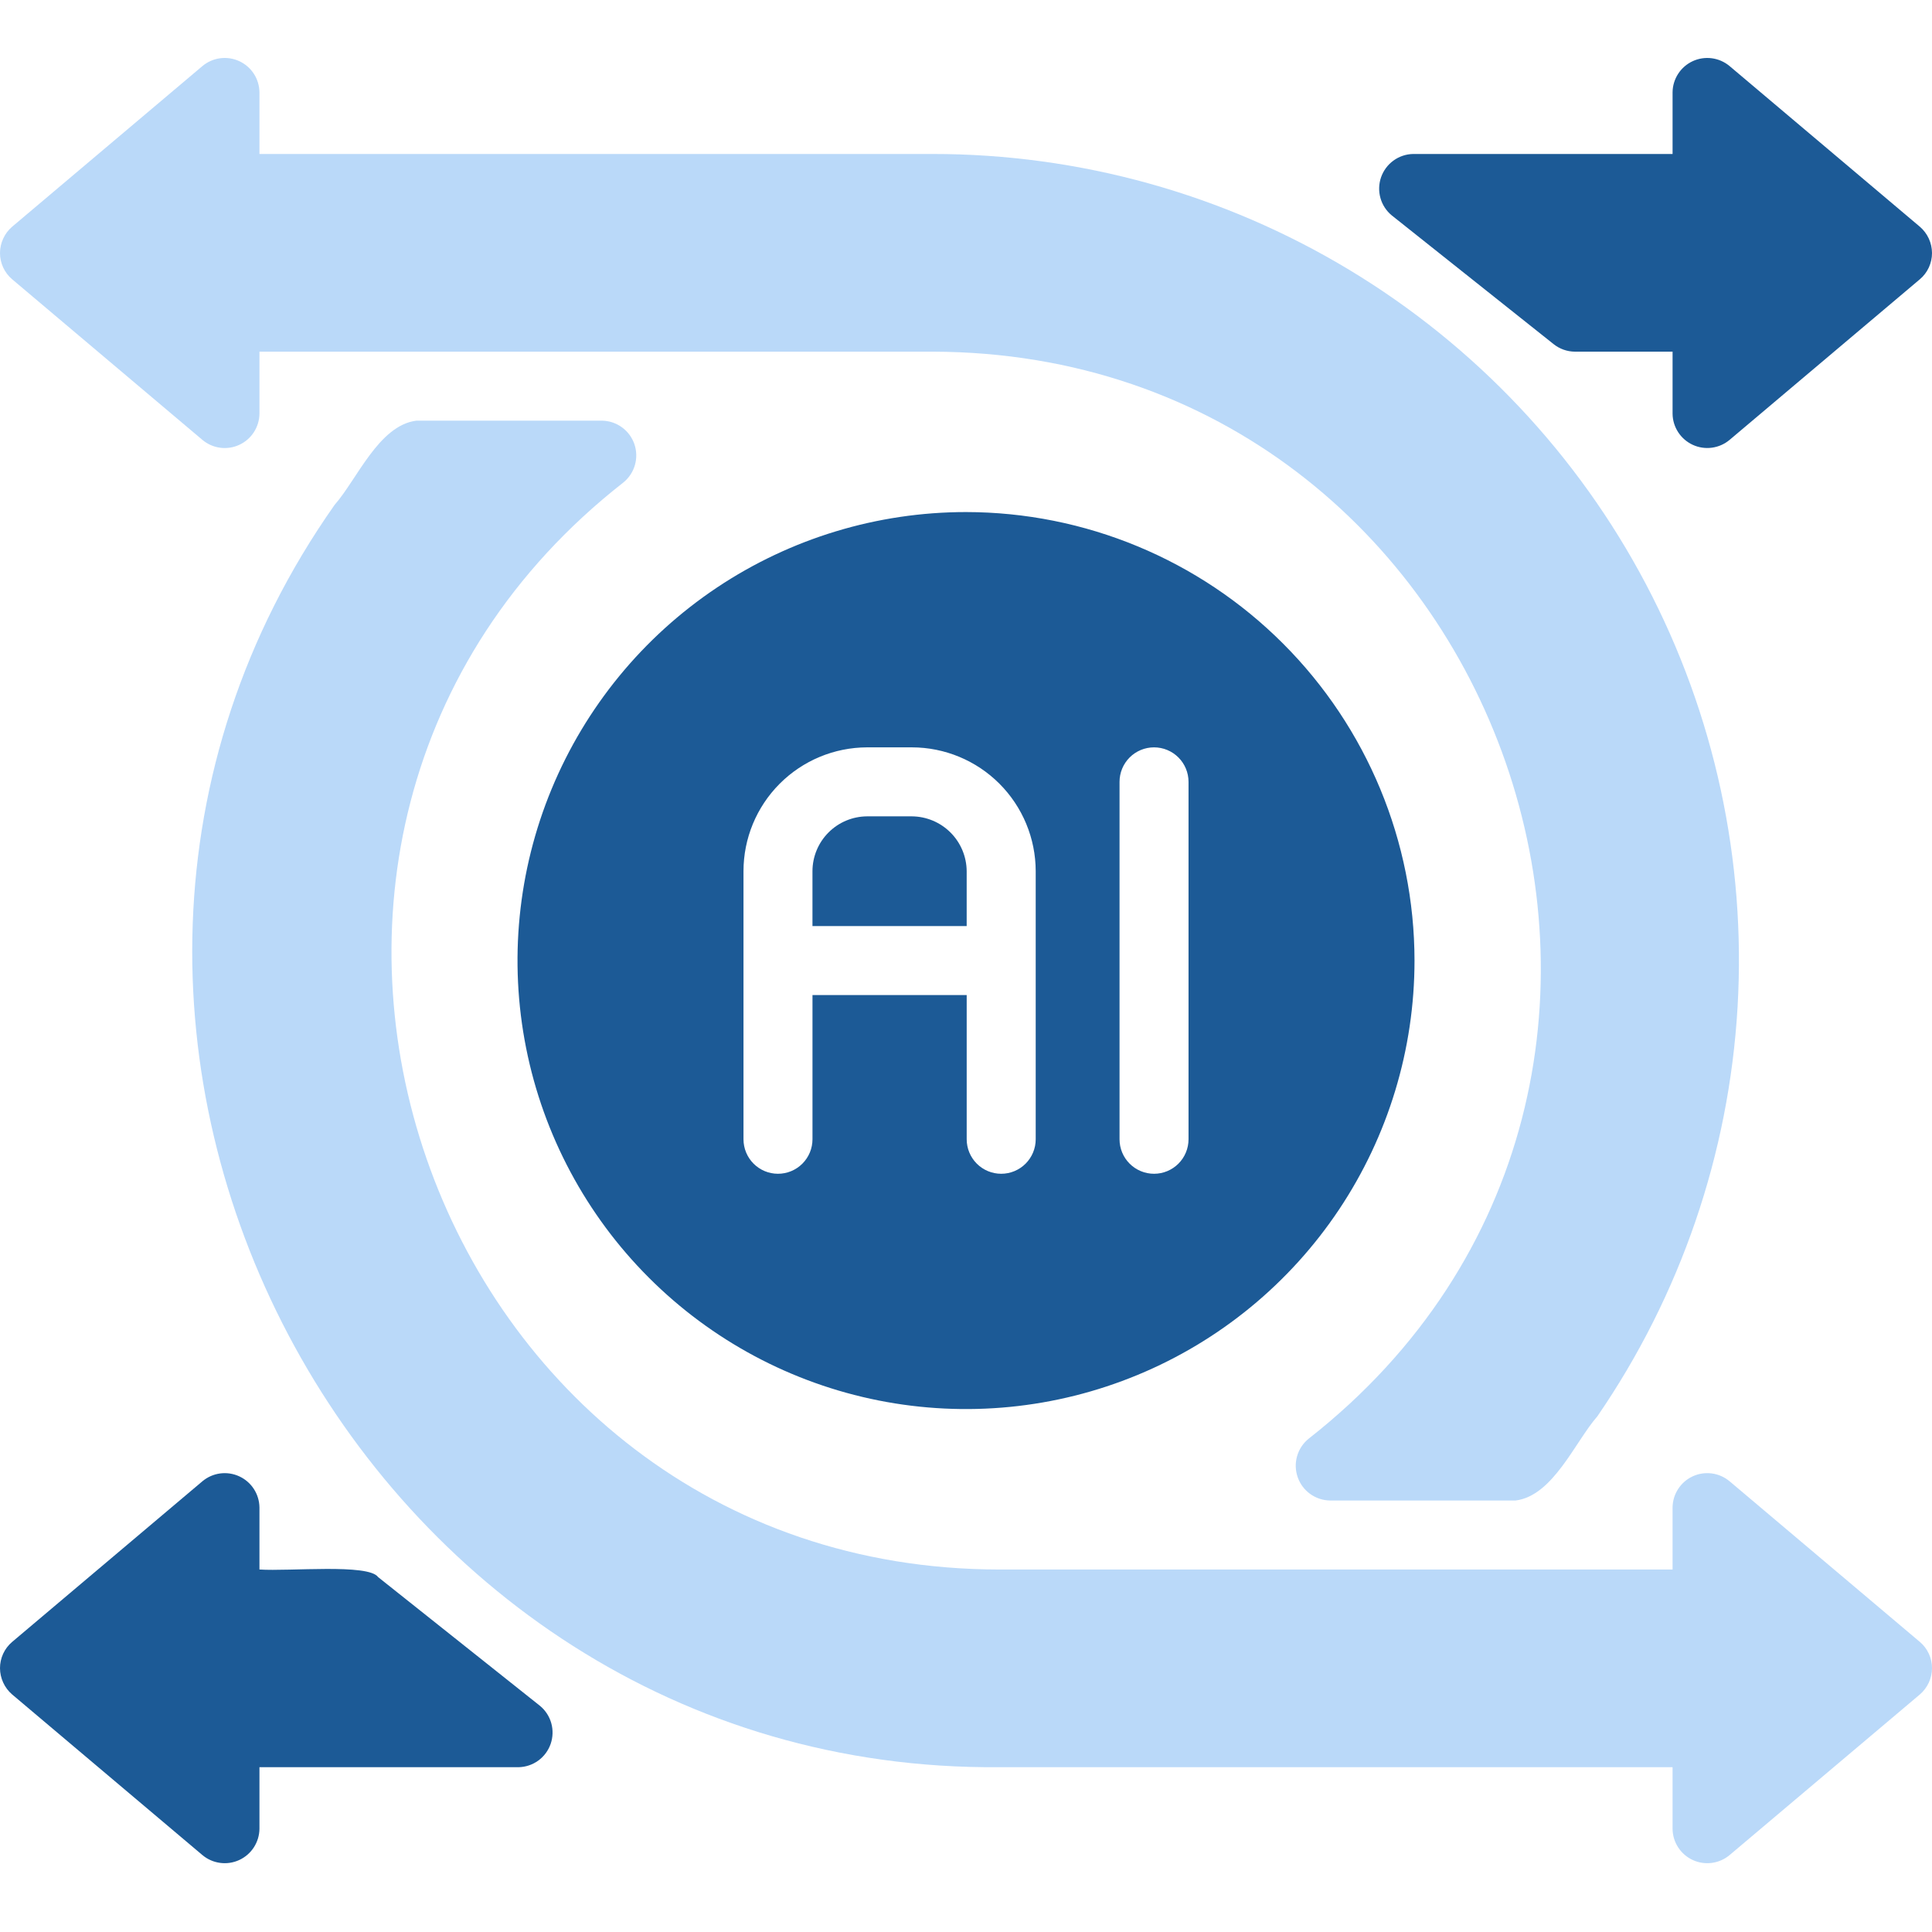 <svg width="100" height="100" viewBox="0 0 100 100" fill="none" xmlns="http://www.w3.org/2000/svg">
<g clip-path="url(#clip0_5258_8503)">
<path d="M10.482 22.773C10.743 22.991 11.06 23.13 11.397 23.175C11.733 23.219 12.076 23.168 12.384 23.025C12.693 22.883 12.954 22.657 13.139 22.372C13.324 22.087 13.425 21.756 13.429 21.416V18.202H48.268C77.923 18.262 91.22 56.055 67.732 74.47C67.445 74.703 67.237 75.018 67.136 75.374C67.035 75.729 67.046 76.107 67.167 76.456C67.287 76.805 67.513 77.108 67.812 77.325C68.111 77.541 68.47 77.66 68.839 77.666L78.446 77.666C80.388 77.427 81.529 74.617 82.679 73.309C86.982 67.043 89.492 59.72 89.936 52.131C90.38 44.542 88.743 36.976 85.201 30.25C81.659 23.524 76.346 17.893 69.837 13.967C63.328 10.04 55.87 7.966 48.268 7.97L13.429 7.97V4.773C13.424 4.434 13.324 4.103 13.139 3.818C12.954 3.533 12.692 3.307 12.384 3.165C12.075 3.023 11.733 2.971 11.397 3.015C11.06 3.06 10.743 3.199 10.482 3.416L0.625 11.738C0.43 11.906 0.273 12.114 0.166 12.348C0.058 12.583 0.001 12.837 4.28419e-06 13.095C-0.001 13.353 0.055 13.608 0.163 13.842C0.271 14.077 0.429 14.285 0.625 14.452L10.482 22.773Z" fill="#BAD9F9"/>
<path d="M19.571 81.63C19.075 80.924 14.973 81.342 13.429 81.237V78.023C13.424 77.684 13.324 77.353 13.139 77.068C12.954 76.783 12.692 76.557 12.384 76.415C12.075 76.273 11.733 76.221 11.397 76.265C11.06 76.31 10.743 76.449 10.482 76.666L0.625 84.988C0.429 85.155 0.271 85.363 0.163 85.597C0.055 85.832 -0.001 86.087 4.41199e-06 86.345C0.001 86.602 0.058 86.857 0.166 87.091C0.273 87.325 0.43 87.533 0.625 87.702L10.482 96.023C10.743 96.24 11.06 96.379 11.397 96.423C11.733 96.468 12.075 96.416 12.383 96.274C12.692 96.132 12.953 95.905 13.138 95.621C13.323 95.336 13.424 95.005 13.429 94.666V91.47H26.839C27.206 91.463 27.562 91.344 27.859 91.129C28.156 90.914 28.38 90.613 28.501 90.266C28.621 89.92 28.633 89.545 28.534 89.192C28.435 88.838 28.23 88.524 27.946 88.291L19.571 81.63Z" fill="#1C5A96"/>
<path d="M89.518 76.666C89.257 76.449 88.94 76.31 88.604 76.265C88.267 76.22 87.925 76.272 87.616 76.414C87.308 76.556 87.046 76.783 86.861 77.068C86.676 77.352 86.576 77.684 86.572 78.023V81.238H51.732C22.028 81.219 8.844 43.294 32.269 24.97C32.555 24.737 32.763 24.421 32.864 24.066C32.965 23.711 32.955 23.333 32.834 22.984C32.713 22.635 32.487 22.331 32.188 22.115C31.889 21.898 31.53 21.779 31.161 21.773H21.554C19.606 22.014 18.475 24.822 17.321 26.13C-1.775 53.253 18.547 91.77 51.733 91.469L86.572 91.47V94.666C86.576 95.006 86.677 95.337 86.862 95.621C87.047 95.906 87.309 96.132 87.617 96.274C87.925 96.416 88.267 96.468 88.604 96.423C88.94 96.379 89.257 96.24 89.518 96.023L99.375 87.702C99.57 87.534 99.727 87.325 99.835 87.091C99.942 86.857 99.999 86.603 100 86.345C100.001 86.087 99.945 85.832 99.837 85.597C99.729 85.363 99.572 85.155 99.375 84.988L89.518 76.666Z" fill="#BAD9F9"/>
<path d="M80.411 17.809C80.725 18.061 81.115 18.2 81.518 18.202H86.572V21.416C86.576 21.756 86.677 22.087 86.862 22.371C87.047 22.656 87.309 22.882 87.617 23.024C87.925 23.166 88.267 23.218 88.604 23.173C88.94 23.129 89.257 22.99 89.518 22.773L99.375 14.452C99.572 14.285 99.73 14.077 99.838 13.842C99.945 13.608 100.001 13.353 100 13.095C99.999 12.837 99.943 12.583 99.835 12.349C99.727 12.114 99.57 11.906 99.375 11.738L89.518 3.416C89.257 3.199 88.94 3.06 88.604 3.016C88.267 2.971 87.925 3.023 87.617 3.165C87.308 3.307 87.047 3.533 86.862 3.818C86.677 4.103 86.576 4.434 86.572 4.773V7.97H73.143C72.777 7.977 72.421 8.096 72.125 8.312C71.828 8.527 71.605 8.828 71.484 9.174C71.364 9.52 71.352 9.895 71.451 10.248C71.549 10.601 71.754 10.915 72.036 11.148L80.411 17.809Z" fill="#1C5A96"/>
<path d="M50 26.504C45.409 26.504 40.921 27.866 37.103 30.416C33.286 32.967 30.31 36.593 28.553 40.835C26.796 45.076 26.337 49.744 27.232 54.247C28.128 58.75 30.339 62.887 33.586 66.133C36.832 69.38 40.968 71.591 45.472 72.487C49.975 73.382 54.642 72.923 58.884 71.165C63.126 69.409 66.752 66.433 69.302 62.615C71.853 58.798 73.215 54.31 73.215 49.718C73.209 43.563 70.761 37.662 66.409 33.31C62.057 28.957 56.155 26.51 50 26.504ZM53.608 58.968C53.608 59.442 53.419 59.896 53.085 60.231C52.75 60.566 52.295 60.754 51.822 60.754C51.348 60.754 50.894 60.566 50.559 60.231C50.224 59.896 50.036 59.442 50.036 58.968V51.504H42.054V58.968C42.054 59.442 41.866 59.896 41.531 60.231C41.196 60.566 40.742 60.754 40.268 60.754C39.795 60.754 39.34 60.566 39.006 60.231C38.671 59.896 38.483 59.442 38.483 58.968V45.093C38.483 43.396 39.156 41.769 40.355 40.567C41.553 39.366 43.178 38.688 44.875 38.683H47.197C48.897 38.684 50.526 39.36 51.728 40.562C52.93 41.764 53.606 43.394 53.608 45.093V58.968ZM61.518 58.968C61.518 59.442 61.33 59.896 60.995 60.231C60.66 60.566 60.206 60.754 59.733 60.754C59.259 60.754 58.805 60.566 58.47 60.231C58.135 59.896 57.947 59.442 57.947 58.968V40.468C57.947 39.995 58.135 39.541 58.47 39.206C58.805 38.871 59.259 38.683 59.733 38.683C60.206 38.683 60.66 38.871 60.995 39.206C61.33 39.541 61.518 39.995 61.518 40.468V58.968Z" fill="#1C5A96"/>
<path d="M47.196 42.254H44.875C44.125 42.26 43.408 42.561 42.88 43.093C42.351 43.625 42.054 44.343 42.053 45.093V47.932H50.035V45.093C50.03 44.342 49.73 43.622 49.198 43.091C48.667 42.56 47.948 42.259 47.196 42.254Z" fill="#1C5A96"/>
</g>
<defs>
<clipPath id="clip0_5258_8503">
<rect width="100" height="100" fill="white"/>
</clipPath>
</defs>
</svg>
